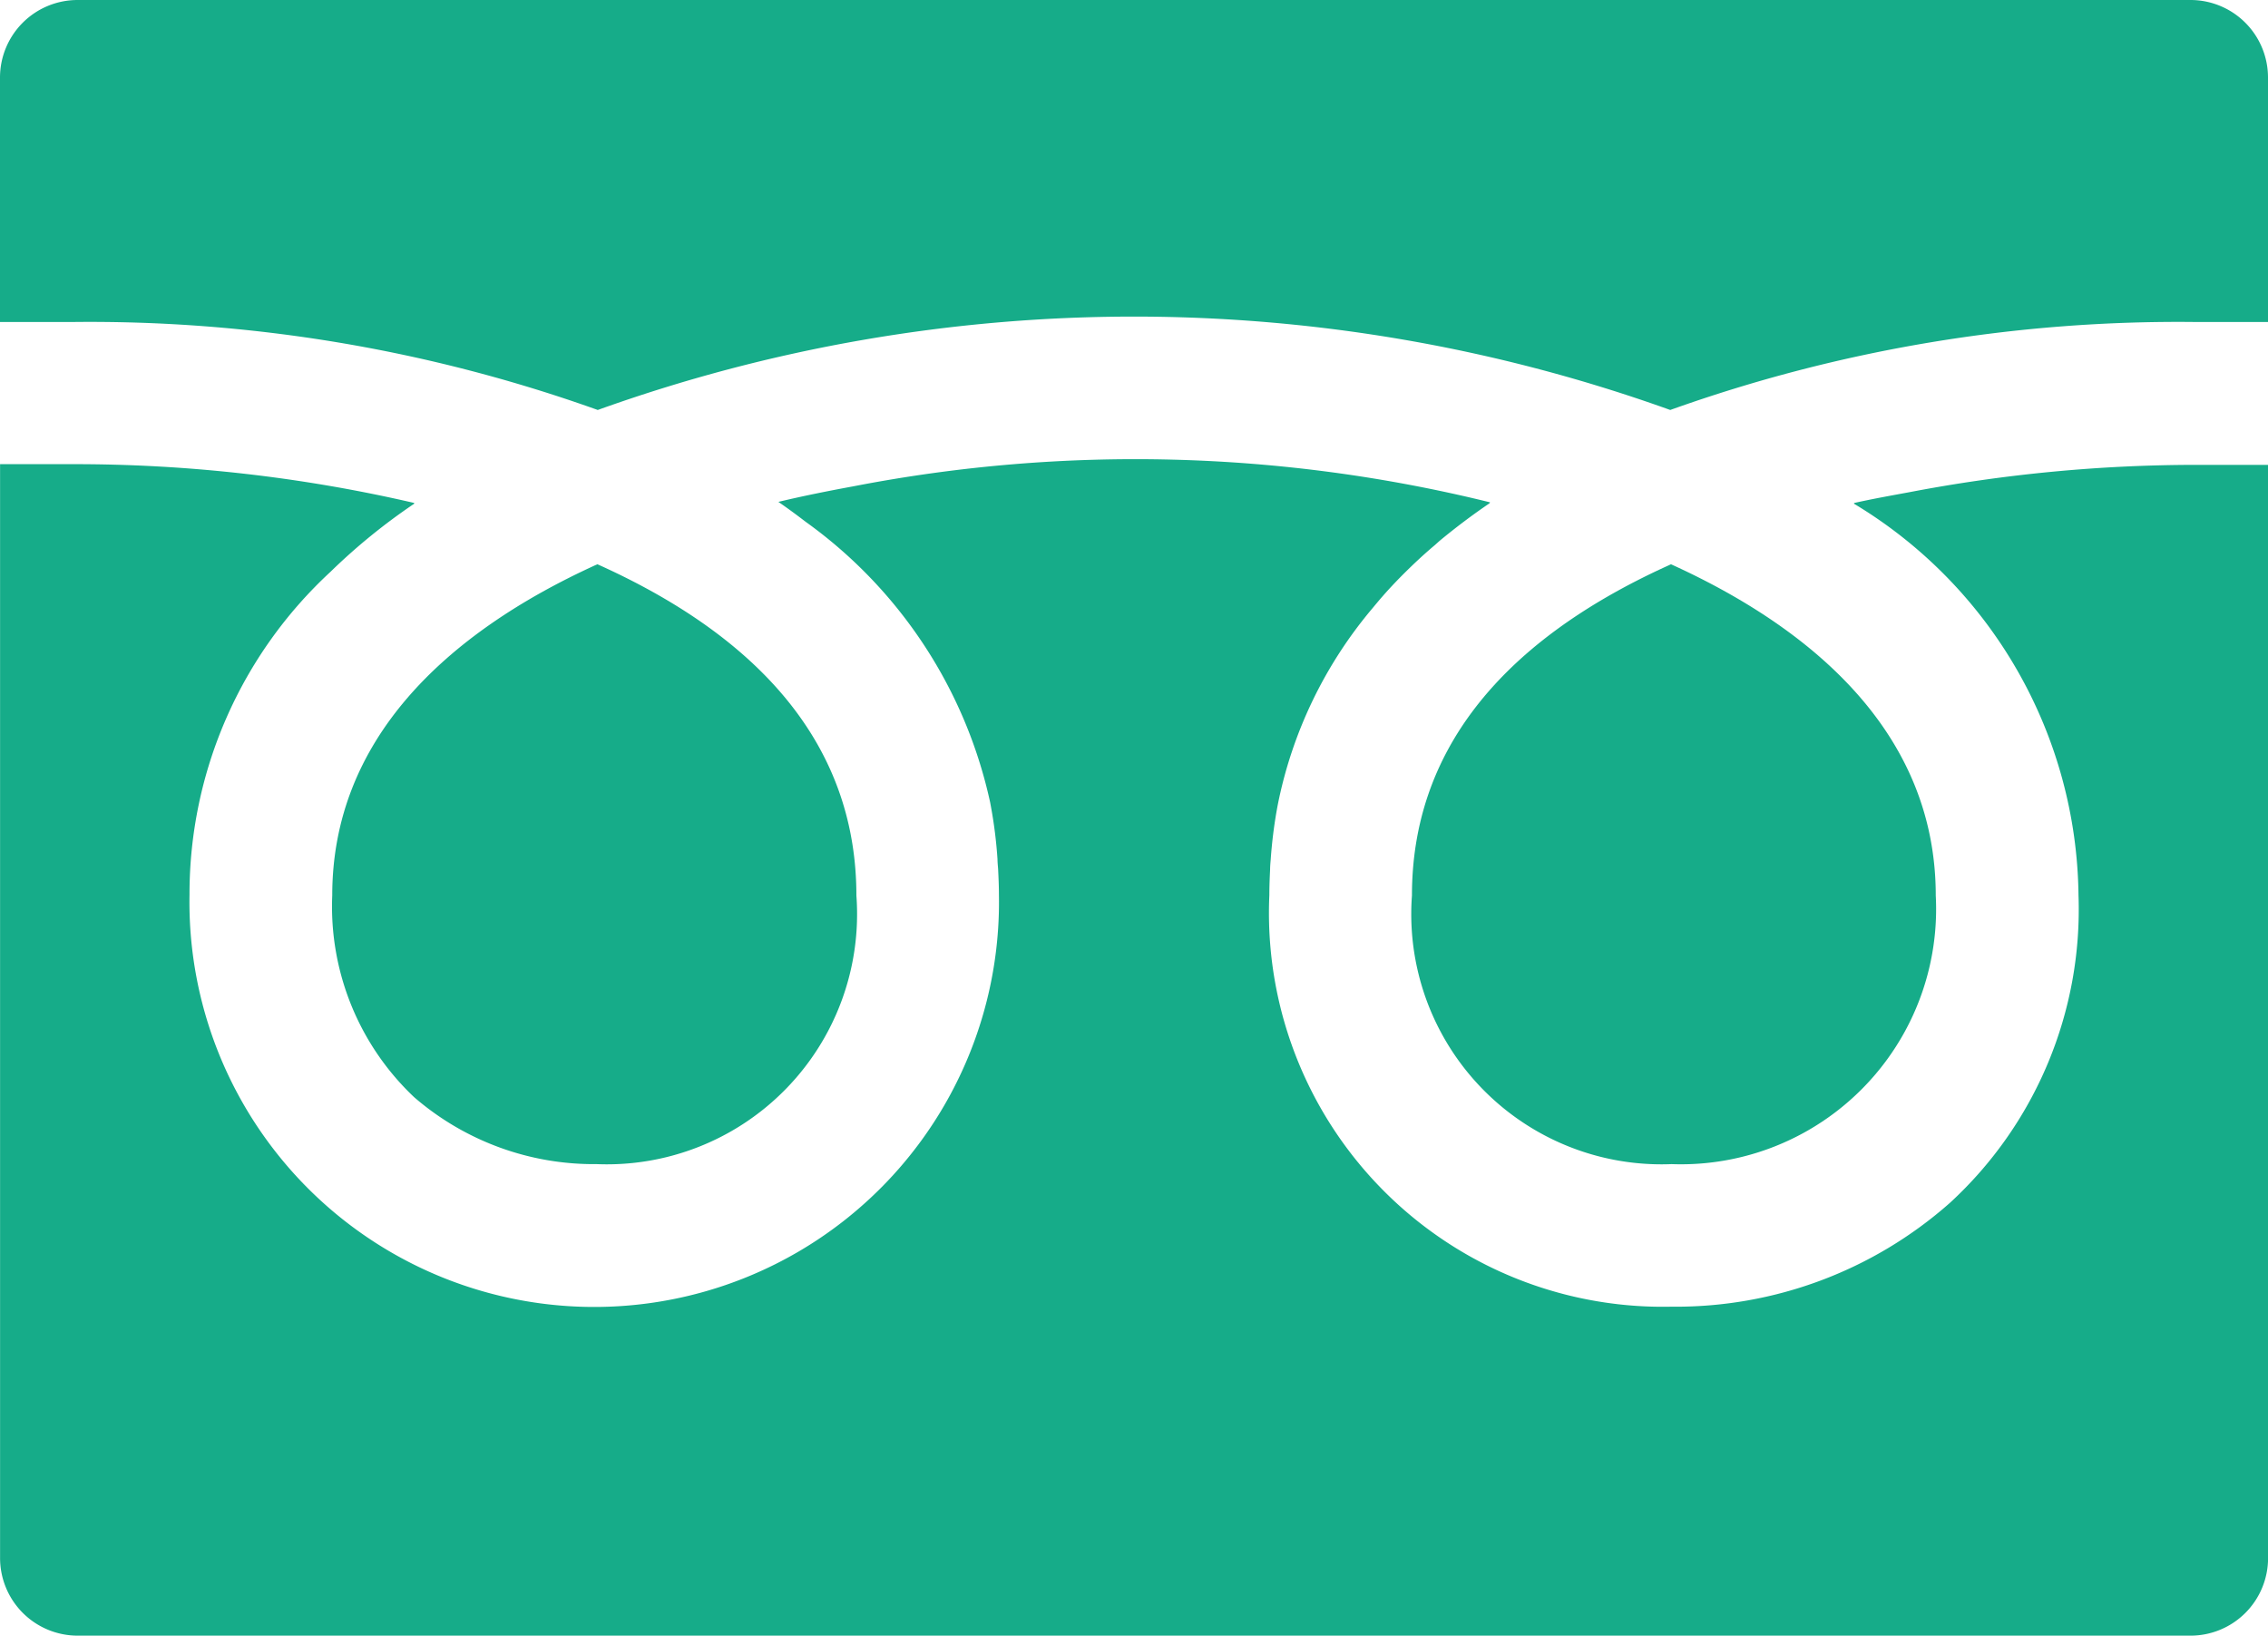 <svg xmlns="http://www.w3.org/2000/svg" width="33.271" height="24" viewBox="0 0 33.271 24">
  <g id="グループ_8490" data-name="グループ 8490" transform="translate(-716.706 -6203.329)">
    <path id="パス_345" data-name="パス 345" d="M737.419,6216.463a3.67,3.67,0,0,0,3.809,3.94,3.743,3.743,0,0,0,3.875-3.94c0-2.271-1.647-3.842-3.884-4.858l-.061.028C738.677,6212.765,737.419,6214.391,737.419,6216.463Z" fill="#16ac89"/>
    <path id="パス_346" data-name="パス 346" d="M721.58,6216.463a3.846,3.846,0,0,0,1.2,2.957,4.028,4.028,0,0,0,2.68.983,3.67,3.67,0,0,0,3.809-3.94c0-2.072-1.258-3.7-3.739-4.831l-.061-.027C723.228,6212.621,721.58,6214.192,721.58,6216.463Z" fill="#16ac89"/>
    <path id="パス_347" data-name="パス 347" d="M749.977,6210.157h0v-.01H748.93a22.413,22.413,0,0,0-4.209.4c-.275.051-.552.1-.818.16l.007.006-.013,0a6.787,6.787,0,0,1,3.3,5.745,5.845,5.845,0,0,1-1.886,4.513,6.067,6.067,0,0,1-4.084,1.523,5.777,5.777,0,0,1-5.9-6.036c0-.127.005-.252.011-.376,0-.049.005-.1.009-.147a6.836,6.836,0,0,1,.1-.784l.01-.051a6.413,6.413,0,0,1,1.378-2.844c.05-.06.1-.121.153-.181.087-.1.175-.193.268-.288.157-.158.321-.314.5-.464l.069-.062c.231-.191.476-.377.739-.555h-.009l.011-.009a21.7,21.7,0,0,0-9.337-.236c-.375.069-.746.143-1.1.228l.008,0-.014,0c.112.077.221.156.328.237l.075.057a6.858,6.858,0,0,1,2.705,4.113l.008.043a6.7,6.7,0,0,1,.1.791c0,.047.006.1.009.143.006.125.012.25.012.378a5.938,5.938,0,1,1-11.874,0,6.434,6.434,0,0,1,2.069-4.736,8.827,8.827,0,0,1,1.23-1h-.009l.011-.008a22.038,22.038,0,0,0-5.032-.57h-1.048v16.043a1.139,1.139,0,0,0,1.138,1.139h30.995a1.138,1.138,0,0,0,1.138-1.139v-16.033Z" fill="#16ac89"/>
    <path id="パス_348" data-name="パス 348" d="M725.475,6209.342a23.276,23.276,0,0,1,15.733,0,22.121,22.121,0,0,1,7.722-1.29h1.047v-3.585a1.137,1.137,0,0,0-1.138-1.138H717.844a1.138,1.138,0,0,0-1.138,1.138v3.585h1.047A22.121,22.121,0,0,1,725.475,6209.342Z" fill="#16ac89"/>
  </g>
</svg>

